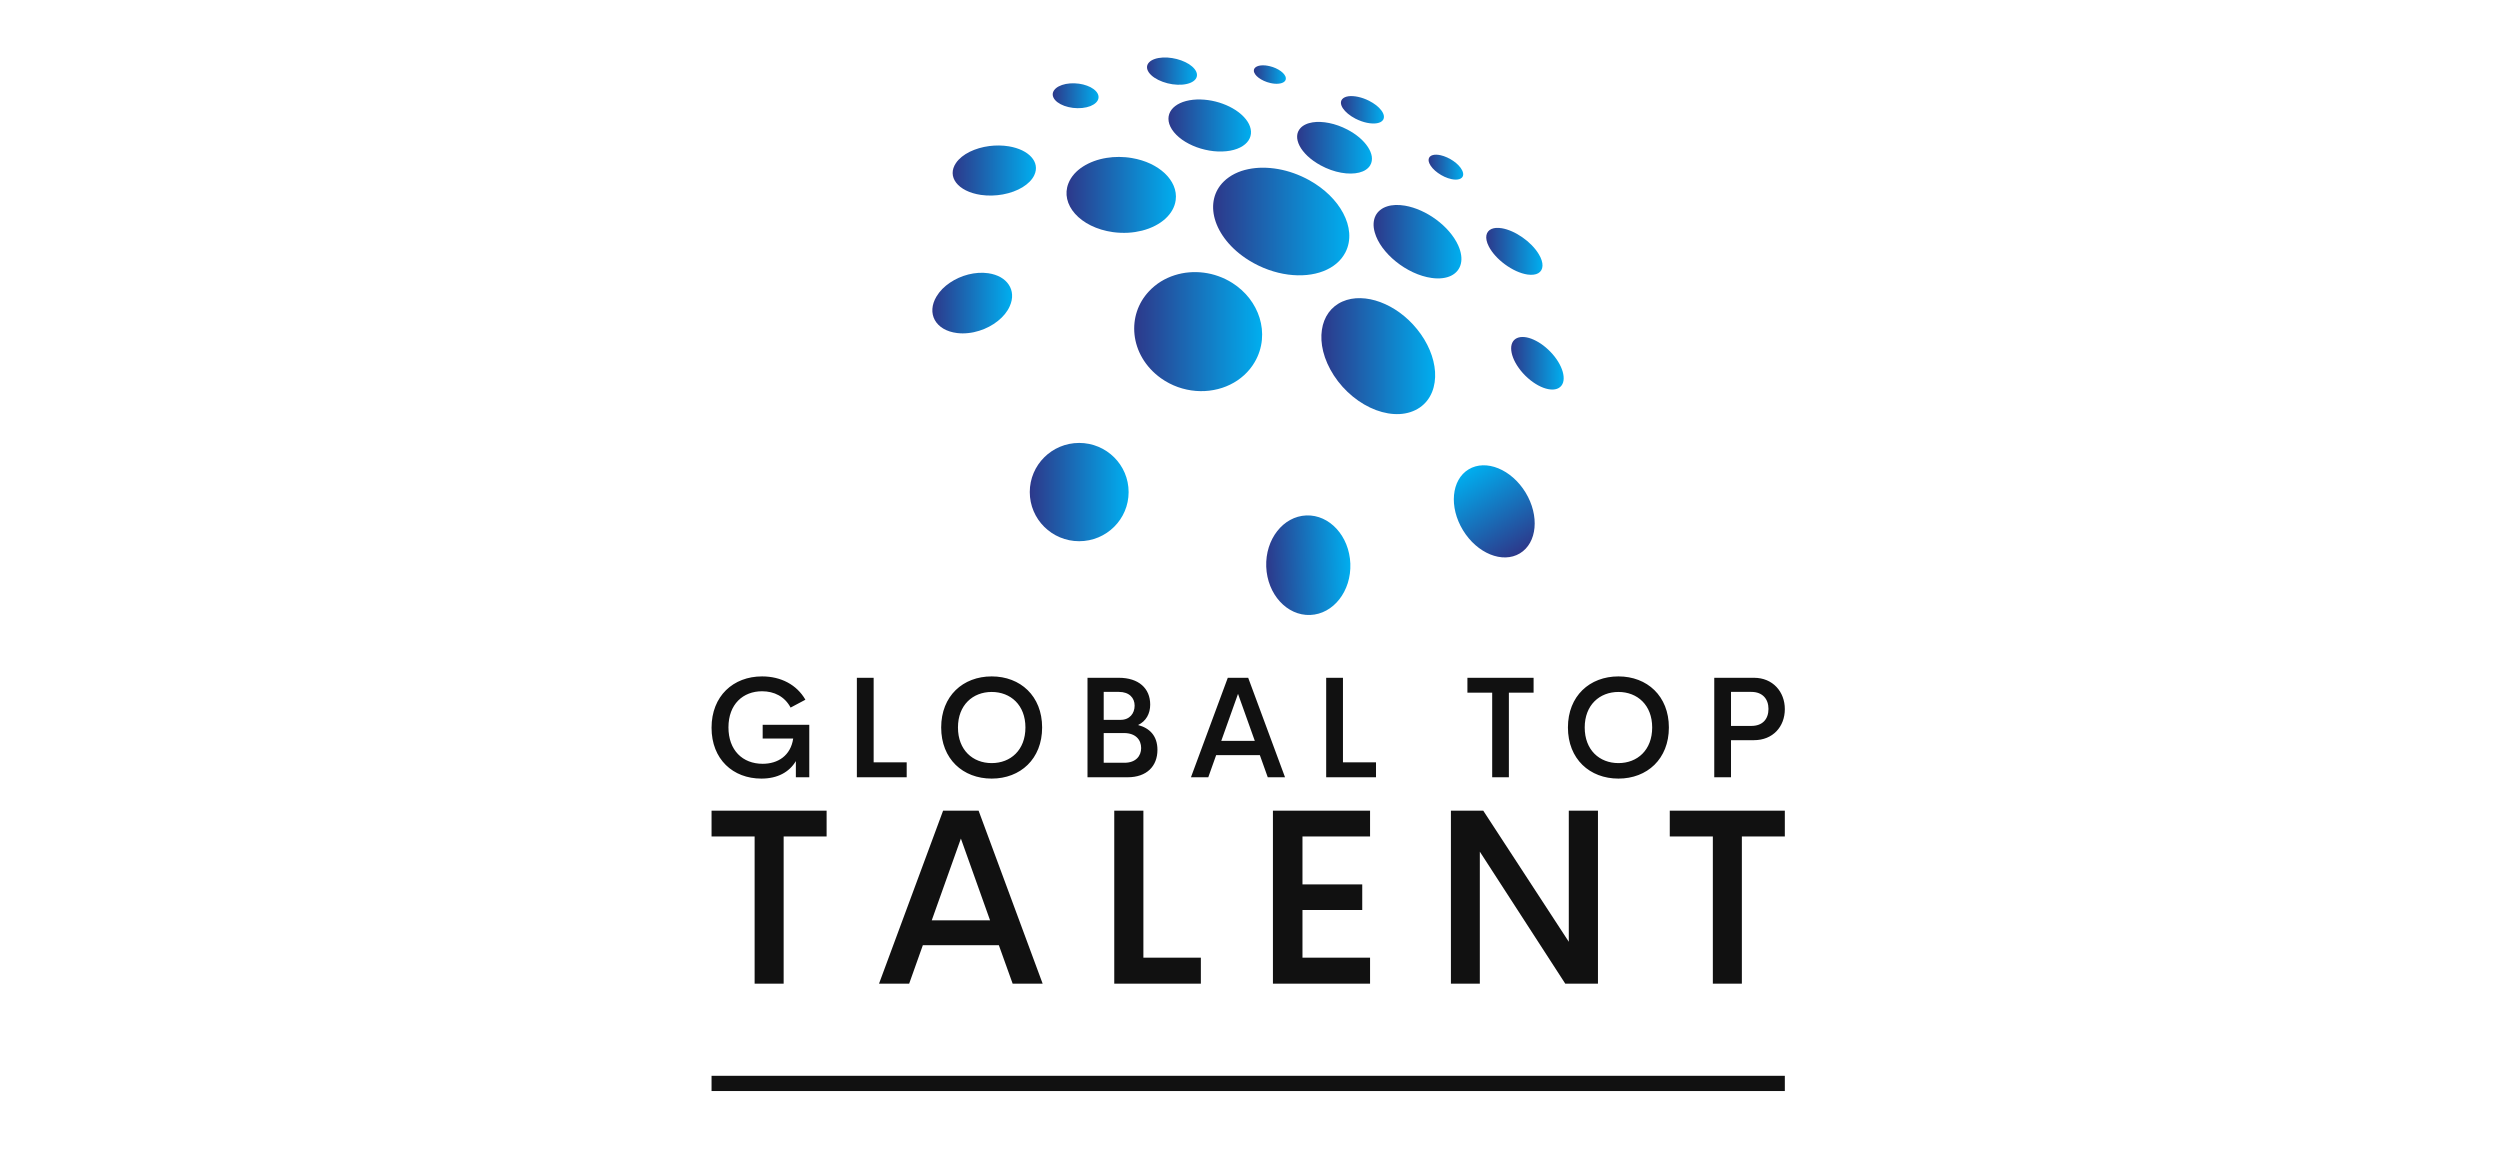 <svg width="87" height="40" viewBox="0 0 87 40" fill="none" xmlns="http://www.w3.org/2000/svg">
<path d="M62.112 37.438H24.762V37.968H62.112V37.438Z" fill="#111111"/>
<path d="M46.934 3.349C46.981 3.343 47.034 3.342 47.089 3.346C47.145 3.349 47.203 3.358 47.264 3.371C47.324 3.384 47.387 3.402 47.45 3.424C47.513 3.446 47.576 3.474 47.639 3.505C47.734 3.553 47.819 3.607 47.892 3.663C47.965 3.72 48.025 3.78 48.069 3.84C48.115 3.9 48.144 3.96 48.156 4.016C48.167 4.073 48.16 4.125 48.132 4.171C48.122 4.186 48.11 4.2 48.096 4.212C48.082 4.225 48.066 4.236 48.048 4.246C48.03 4.255 48.011 4.264 47.989 4.271C47.968 4.278 47.945 4.284 47.921 4.288C47.872 4.297 47.818 4.3 47.76 4.297C47.702 4.295 47.64 4.287 47.575 4.274C47.51 4.261 47.443 4.242 47.375 4.218C47.307 4.194 47.239 4.164 47.171 4.13C47.07 4.077 46.981 4.019 46.907 3.957C46.834 3.896 46.775 3.833 46.734 3.771C46.693 3.709 46.669 3.649 46.665 3.594C46.66 3.54 46.675 3.49 46.711 3.449C46.722 3.435 46.736 3.423 46.752 3.412C46.767 3.401 46.785 3.392 46.804 3.383C46.822 3.375 46.843 3.368 46.865 3.362C46.886 3.357 46.909 3.352 46.934 3.349Z" fill="url(#paint0_linear_807_2362)"/>
<path d="M49.868 5.395C49.885 5.39 49.903 5.387 49.923 5.385C49.942 5.383 49.963 5.382 49.985 5.383C50.007 5.383 50.03 5.385 50.054 5.388C50.078 5.391 50.103 5.395 50.129 5.401C50.205 5.418 50.283 5.444 50.359 5.479C50.435 5.513 50.509 5.555 50.577 5.602C50.645 5.649 50.707 5.701 50.759 5.756C50.811 5.811 50.854 5.868 50.882 5.926C50.901 5.964 50.913 6 50.917 6.032C50.922 6.065 50.92 6.095 50.911 6.122C50.902 6.148 50.887 6.171 50.865 6.19C50.844 6.209 50.816 6.224 50.783 6.234C50.766 6.24 50.748 6.244 50.728 6.246C50.708 6.249 50.687 6.251 50.664 6.251C50.642 6.251 50.618 6.25 50.593 6.247C50.568 6.244 50.541 6.24 50.514 6.234C50.433 6.217 50.35 6.189 50.269 6.152C50.189 6.115 50.112 6.07 50.041 6.019C49.971 5.969 49.908 5.914 49.857 5.857C49.806 5.8 49.766 5.741 49.741 5.683C49.725 5.645 49.717 5.611 49.715 5.579C49.714 5.548 49.719 5.519 49.731 5.495C49.742 5.47 49.76 5.449 49.783 5.433C49.806 5.416 49.834 5.403 49.868 5.395Z" fill="url(#paint1_linear_807_2362)"/>
<path d="M51.906 7.967C51.928 7.958 51.953 7.95 51.979 7.944C52.005 7.938 52.034 7.934 52.064 7.931C52.093 7.929 52.125 7.929 52.159 7.931C52.192 7.933 52.227 7.937 52.264 7.943C52.379 7.962 52.5 8.001 52.621 8.055C52.742 8.108 52.863 8.178 52.978 8.258C53.094 8.338 53.204 8.43 53.301 8.529C53.399 8.629 53.484 8.736 53.55 8.846C53.596 8.921 53.629 8.993 53.65 9.061C53.672 9.129 53.681 9.192 53.679 9.249C53.677 9.306 53.664 9.357 53.639 9.401C53.614 9.445 53.578 9.481 53.531 9.508C53.509 9.521 53.484 9.531 53.458 9.54C53.431 9.548 53.402 9.554 53.371 9.558C53.34 9.562 53.306 9.564 53.271 9.563C53.235 9.563 53.197 9.559 53.158 9.554C53.032 9.535 52.899 9.493 52.766 9.433C52.633 9.372 52.501 9.294 52.377 9.203C52.254 9.113 52.14 9.012 52.043 8.904C51.946 8.797 51.866 8.685 51.809 8.573C51.77 8.498 51.745 8.427 51.732 8.362C51.719 8.298 51.717 8.239 51.727 8.187C51.737 8.136 51.757 8.092 51.787 8.055C51.817 8.018 51.857 7.988 51.906 7.967Z" fill="url(#paint2_linear_807_2362)"/>
<path d="M43.904 2.275C43.925 2.274 43.946 2.273 43.968 2.274C43.99 2.274 44.012 2.275 44.036 2.277C44.059 2.279 44.083 2.283 44.107 2.287C44.132 2.291 44.157 2.296 44.182 2.302C44.257 2.319 44.328 2.344 44.394 2.373C44.459 2.403 44.519 2.437 44.57 2.474C44.621 2.512 44.664 2.552 44.694 2.593C44.725 2.634 44.744 2.676 44.747 2.717C44.75 2.744 44.745 2.768 44.735 2.79C44.724 2.813 44.708 2.832 44.686 2.849C44.664 2.866 44.637 2.88 44.605 2.89C44.573 2.901 44.536 2.909 44.496 2.912C44.475 2.914 44.453 2.916 44.431 2.916C44.408 2.916 44.385 2.915 44.36 2.913C44.336 2.911 44.311 2.908 44.285 2.904C44.26 2.9 44.234 2.895 44.207 2.889C44.128 2.871 44.052 2.845 43.983 2.813C43.914 2.782 43.852 2.745 43.8 2.706C43.748 2.667 43.706 2.624 43.678 2.582C43.649 2.54 43.633 2.497 43.634 2.457C43.634 2.43 43.641 2.406 43.654 2.385C43.667 2.364 43.686 2.346 43.71 2.33C43.734 2.315 43.762 2.303 43.795 2.293C43.828 2.284 43.864 2.278 43.904 2.275Z" fill="url(#paint3_linear_807_2362)"/>
<path d="M40.464 2.002C40.572 1.996 40.684 2.003 40.793 2.021C40.901 2.038 41.008 2.066 41.107 2.102C41.206 2.138 41.298 2.182 41.378 2.233C41.458 2.285 41.525 2.343 41.574 2.405C41.623 2.468 41.65 2.531 41.654 2.589C41.659 2.649 41.643 2.704 41.606 2.753C41.569 2.803 41.511 2.845 41.436 2.878C41.359 2.912 41.264 2.935 41.152 2.945C41.039 2.954 40.921 2.95 40.804 2.933C40.687 2.916 40.571 2.887 40.463 2.847C40.355 2.808 40.257 2.759 40.173 2.703C40.09 2.647 40.023 2.584 39.977 2.517C39.932 2.45 39.913 2.385 39.916 2.326C39.92 2.266 39.946 2.212 39.992 2.166C40.037 2.12 40.101 2.082 40.181 2.054C40.26 2.026 40.355 2.008 40.464 2.002Z" fill="url(#paint4_linear_807_2362)"/>
<path d="M45.677 4.258C45.762 4.244 45.855 4.24 45.952 4.244C46.048 4.247 46.15 4.26 46.253 4.281C46.357 4.302 46.463 4.331 46.569 4.369C46.675 4.407 46.782 4.453 46.887 4.508C47.046 4.591 47.187 4.686 47.307 4.787C47.427 4.89 47.526 4.999 47.599 5.11C47.674 5.222 47.721 5.335 47.738 5.443C47.754 5.553 47.738 5.658 47.684 5.75C47.666 5.781 47.644 5.81 47.618 5.836C47.592 5.863 47.563 5.887 47.53 5.908C47.498 5.93 47.462 5.949 47.423 5.965C47.384 5.981 47.342 5.995 47.298 6.006C47.21 6.028 47.112 6.04 47.007 6.04C46.901 6.041 46.788 6.031 46.672 6.01C46.555 5.989 46.434 5.957 46.314 5.914C46.193 5.87 46.072 5.817 45.954 5.752C45.777 5.655 45.625 5.545 45.501 5.428C45.379 5.312 45.285 5.191 45.224 5.072C45.164 4.954 45.135 4.839 45.14 4.734C45.145 4.63 45.184 4.535 45.257 4.456C45.282 4.429 45.31 4.405 45.34 4.384C45.37 4.363 45.403 4.344 45.439 4.328C45.474 4.311 45.512 4.297 45.552 4.286C45.592 4.274 45.633 4.265 45.677 4.258Z" fill="url(#paint5_linear_807_2362)"/>
<path d="M41.514 3.472C41.686 3.454 41.864 3.459 42.039 3.483C42.214 3.507 42.387 3.55 42.55 3.61C42.712 3.669 42.866 3.745 43.002 3.834C43.138 3.923 43.257 4.027 43.349 4.141C43.443 4.257 43.5 4.374 43.523 4.487C43.547 4.602 43.535 4.712 43.49 4.812C43.444 4.914 43.363 5.005 43.25 5.079C43.135 5.155 42.986 5.212 42.806 5.245C42.622 5.277 42.426 5.281 42.229 5.26C42.03 5.238 41.831 5.191 41.644 5.123C41.458 5.055 41.284 4.965 41.136 4.86C40.99 4.755 40.869 4.636 40.784 4.505C40.701 4.377 40.662 4.251 40.662 4.133C40.662 4.018 40.699 3.911 40.769 3.818C40.838 3.727 40.938 3.65 41.065 3.59C41.19 3.532 41.341 3.491 41.514 3.472Z" fill="url(#paint6_linear_807_2362)"/>
<path d="M37.239 2.902C37.344 2.895 37.448 2.899 37.547 2.912C37.647 2.926 37.741 2.949 37.827 2.981C37.913 3.012 37.989 3.051 38.052 3.097C38.115 3.143 38.165 3.195 38.196 3.252C38.227 3.31 38.236 3.367 38.226 3.421C38.216 3.476 38.186 3.527 38.139 3.573C38.092 3.619 38.026 3.66 37.947 3.692C37.866 3.724 37.77 3.747 37.663 3.758C37.554 3.769 37.444 3.767 37.338 3.754C37.231 3.741 37.129 3.716 37.037 3.683C36.945 3.649 36.864 3.606 36.799 3.557C36.734 3.507 36.685 3.451 36.658 3.39C36.631 3.329 36.628 3.27 36.645 3.215C36.663 3.161 36.7 3.11 36.753 3.066C36.807 3.022 36.876 2.985 36.959 2.957C37.04 2.929 37.135 2.91 37.239 2.902Z" fill="url(#paint7_linear_807_2362)"/>
<path d="M48.273 7.182C48.316 7.168 48.361 7.157 48.409 7.149C48.456 7.141 48.506 7.136 48.557 7.134C48.609 7.132 48.663 7.133 48.719 7.136C48.775 7.14 48.832 7.147 48.892 7.157C49.079 7.189 49.269 7.249 49.452 7.332C49.636 7.414 49.814 7.52 49.979 7.641C50.145 7.764 50.299 7.904 50.429 8.055C50.561 8.208 50.671 8.373 50.747 8.543C50.8 8.661 50.833 8.774 50.848 8.88C50.864 8.987 50.86 9.087 50.838 9.178C50.816 9.27 50.776 9.352 50.719 9.422C50.661 9.494 50.586 9.552 50.495 9.597C50.452 9.617 50.406 9.635 50.356 9.649C50.307 9.663 50.254 9.673 50.197 9.68C50.141 9.687 50.081 9.69 50.019 9.689C49.956 9.688 49.891 9.683 49.823 9.673C49.607 9.644 49.386 9.574 49.173 9.475C48.961 9.376 48.757 9.248 48.575 9.1C48.394 8.954 48.236 8.789 48.109 8.617C47.985 8.447 47.893 8.269 47.843 8.094C47.809 7.976 47.796 7.867 47.802 7.767C47.808 7.669 47.832 7.581 47.871 7.503C47.91 7.427 47.965 7.361 48.033 7.307C48.101 7.253 48.181 7.211 48.273 7.182Z" fill="url(#paint8_linear_807_2362)"/>
<path d="M43.439 5.887C43.601 5.853 43.772 5.836 43.947 5.836C44.122 5.836 44.301 5.852 44.483 5.884C44.663 5.916 44.846 5.964 45.027 6.029C45.209 6.094 45.389 6.175 45.566 6.273C45.833 6.422 46.068 6.598 46.264 6.789C46.464 6.984 46.625 7.197 46.742 7.417C46.862 7.642 46.935 7.876 46.952 8.105C46.97 8.341 46.929 8.574 46.818 8.787C46.779 8.86 46.734 8.929 46.683 8.993C46.631 9.057 46.573 9.117 46.508 9.171C46.443 9.226 46.372 9.276 46.296 9.32C46.219 9.365 46.136 9.404 46.049 9.438C45.875 9.505 45.683 9.549 45.478 9.569C45.27 9.589 45.051 9.585 44.826 9.555C44.6 9.525 44.369 9.469 44.14 9.387C43.912 9.305 43.686 9.198 43.471 9.065C43.15 8.867 42.886 8.633 42.683 8.382C42.485 8.137 42.348 7.878 42.276 7.622C42.206 7.374 42.197 7.13 42.251 6.905C42.303 6.687 42.414 6.487 42.586 6.318C42.642 6.262 42.703 6.211 42.769 6.166C42.834 6.12 42.902 6.08 42.974 6.044C43.046 6.009 43.121 5.978 43.199 5.951C43.277 5.925 43.357 5.904 43.439 5.887Z" fill="url(#paint9_linear_807_2362)"/>
<path d="M38.508 5.495C38.578 5.483 38.65 5.475 38.722 5.469C38.795 5.463 38.868 5.461 38.942 5.461C39.016 5.461 39.09 5.465 39.165 5.471C39.24 5.477 39.315 5.487 39.391 5.5C39.627 5.54 39.844 5.608 40.036 5.698C40.228 5.789 40.396 5.901 40.532 6.029C40.67 6.159 40.776 6.305 40.843 6.462C40.911 6.621 40.938 6.791 40.914 6.965C40.898 7.086 40.858 7.202 40.798 7.309C40.737 7.419 40.654 7.52 40.554 7.612C40.453 7.704 40.332 7.787 40.197 7.856C40.06 7.927 39.908 7.984 39.744 8.026C39.667 8.045 39.588 8.061 39.507 8.074C39.425 8.086 39.342 8.095 39.257 8.1C39.171 8.104 39.084 8.105 38.996 8.101C38.908 8.098 38.819 8.09 38.73 8.078C38.446 8.038 38.187 7.958 37.962 7.847C37.739 7.737 37.552 7.597 37.411 7.438C37.271 7.281 37.177 7.106 37.137 6.925C37.097 6.748 37.109 6.564 37.179 6.385C37.225 6.265 37.295 6.155 37.382 6.055C37.468 5.958 37.572 5.87 37.69 5.795C37.806 5.721 37.935 5.658 38.073 5.607C38.21 5.557 38.356 5.519 38.508 5.495Z" fill="url(#paint10_linear_807_2362)"/>
<path d="M52.738 11.795C52.805 11.749 52.889 11.727 52.983 11.727C53.077 11.726 53.181 11.747 53.29 11.787C53.398 11.828 53.512 11.887 53.625 11.963C53.738 12.04 53.85 12.134 53.956 12.244C54.063 12.354 54.153 12.471 54.224 12.587C54.296 12.704 54.349 12.822 54.381 12.932C54.413 13.044 54.424 13.148 54.411 13.239C54.398 13.332 54.36 13.409 54.295 13.466C54.23 13.523 54.144 13.552 54.045 13.556C53.945 13.56 53.832 13.539 53.713 13.495C53.594 13.451 53.47 13.384 53.348 13.298C53.226 13.212 53.107 13.107 52.998 12.986C52.89 12.866 52.803 12.742 52.736 12.62C52.671 12.501 52.627 12.383 52.605 12.276C52.583 12.169 52.582 12.072 52.605 11.989C52.627 11.908 52.671 11.841 52.738 11.795Z" fill="url(#paint11_linear_807_2362)"/>
<path d="M46.714 10.495C46.91 10.408 47.126 10.37 47.35 10.376C47.572 10.381 47.804 10.428 48.033 10.513C48.262 10.598 48.491 10.72 48.708 10.878C48.926 11.036 49.133 11.231 49.317 11.459C49.505 11.691 49.651 11.937 49.755 12.184C49.862 12.438 49.924 12.694 49.94 12.939C49.955 13.19 49.922 13.429 49.837 13.64C49.75 13.857 49.609 14.043 49.411 14.18C49.208 14.32 48.968 14.395 48.708 14.409C48.445 14.423 48.164 14.375 47.885 14.271C47.606 14.166 47.331 14.007 47.078 13.8C46.828 13.596 46.602 13.348 46.418 13.065C46.238 12.787 46.115 12.504 46.047 12.231C45.981 11.965 45.967 11.709 46.002 11.477C46.035 11.252 46.114 11.049 46.236 10.88C46.355 10.716 46.515 10.584 46.714 10.495Z" fill="url(#paint12_linear_807_2362)"/>
<path d="M40.877 9.578C41.04 9.526 41.209 9.492 41.38 9.478C41.55 9.463 41.722 9.467 41.894 9.489C42.065 9.511 42.235 9.551 42.401 9.611C42.568 9.67 42.73 9.749 42.886 9.847C43.121 9.997 43.32 10.179 43.478 10.383C43.638 10.59 43.758 10.82 43.833 11.061C43.909 11.308 43.939 11.567 43.914 11.826C43.889 12.091 43.808 12.355 43.662 12.603C43.612 12.688 43.557 12.768 43.496 12.843C43.434 12.919 43.367 12.99 43.296 13.055C43.223 13.121 43.146 13.182 43.065 13.237C42.983 13.292 42.897 13.342 42.808 13.385C42.629 13.473 42.437 13.535 42.237 13.572C42.035 13.61 41.826 13.621 41.615 13.604C41.404 13.587 41.193 13.542 40.988 13.469C40.783 13.395 40.585 13.293 40.401 13.162C40.126 12.965 39.909 12.725 39.754 12.461C39.602 12.203 39.511 11.923 39.481 11.642C39.452 11.368 39.48 11.093 39.566 10.835C39.65 10.583 39.788 10.347 39.981 10.141C40.044 10.072 40.111 10.01 40.182 9.952C40.251 9.895 40.325 9.843 40.4 9.796C40.475 9.75 40.553 9.708 40.633 9.672C40.712 9.636 40.794 9.604 40.877 9.578Z" fill="url(#paint13_linear_807_2362)"/>
<path d="M34.425 5.083C34.481 5.076 34.538 5.07 34.595 5.067C34.652 5.063 34.71 5.062 34.767 5.063C34.824 5.063 34.881 5.066 34.938 5.071C34.995 5.076 35.052 5.083 35.108 5.092C35.285 5.122 35.441 5.171 35.572 5.234C35.704 5.298 35.812 5.377 35.892 5.466C35.972 5.555 36.025 5.655 36.043 5.762C36.062 5.869 36.047 5.983 35.992 6.098C35.955 6.178 35.9 6.253 35.831 6.323C35.762 6.393 35.679 6.458 35.584 6.516C35.489 6.574 35.382 6.625 35.267 6.667C35.15 6.71 35.026 6.743 34.896 6.767C34.835 6.778 34.773 6.787 34.711 6.793C34.648 6.8 34.584 6.804 34.521 6.805C34.457 6.807 34.392 6.806 34.328 6.802C34.264 6.798 34.2 6.792 34.136 6.783C33.935 6.753 33.758 6.699 33.612 6.625C33.467 6.552 33.352 6.461 33.274 6.358C33.196 6.256 33.154 6.143 33.152 6.025C33.151 5.909 33.188 5.79 33.268 5.672C33.321 5.593 33.391 5.521 33.472 5.455C33.553 5.39 33.646 5.332 33.747 5.282C33.848 5.233 33.957 5.191 34.071 5.157C34.185 5.124 34.304 5.099 34.425 5.083Z" fill="url(#paint14_linear_807_2362)"/>
<path d="M33.697 9.552C33.754 9.537 33.813 9.525 33.871 9.516C33.929 9.507 33.988 9.5 34.046 9.496C34.104 9.492 34.162 9.491 34.219 9.493C34.277 9.495 34.334 9.5 34.39 9.508C34.556 9.532 34.701 9.581 34.821 9.648C34.941 9.716 35.036 9.804 35.104 9.906C35.173 10.008 35.213 10.126 35.22 10.252C35.228 10.38 35.202 10.518 35.138 10.659C35.096 10.754 35.039 10.845 34.97 10.93C34.9 11.016 34.818 11.096 34.727 11.169C34.634 11.243 34.532 11.31 34.423 11.367C34.314 11.425 34.197 11.474 34.077 11.511C34.014 11.531 33.951 11.547 33.888 11.561C33.824 11.574 33.759 11.585 33.695 11.591C33.63 11.598 33.565 11.602 33.5 11.602C33.436 11.601 33.371 11.598 33.308 11.59C33.12 11.567 32.958 11.513 32.827 11.435C32.696 11.357 32.596 11.255 32.531 11.137C32.467 11.02 32.438 10.888 32.447 10.749C32.456 10.611 32.502 10.466 32.588 10.321C32.644 10.227 32.713 10.138 32.793 10.056C32.873 9.976 32.962 9.902 33.059 9.837C33.155 9.772 33.258 9.715 33.366 9.667C33.472 9.62 33.584 9.581 33.697 9.552Z" fill="url(#paint15_linear_807_2362)"/>
<path d="M37.556 18.834C38.506 18.834 39.276 18.069 39.276 17.124C39.276 16.18 38.506 15.414 37.556 15.414C36.606 15.414 35.836 16.18 35.836 17.124C35.836 18.069 36.606 18.834 37.556 18.834Z" fill="url(#paint16_linear_807_2362)"/>
<path d="M53.09 17.14C52.597 16.332 51.711 15.97 51.109 16.333C50.508 16.695 50.419 17.643 50.911 18.451C51.403 19.259 52.289 19.62 52.891 19.258C53.493 18.896 53.581 17.948 53.09 17.14Z" fill="url(#paint17_linear_807_2362)"/>
<path d="M45.594 21.401C46.403 21.371 47.028 20.57 46.992 19.614C46.955 18.657 46.27 17.907 45.462 17.937C44.654 17.968 44.029 18.768 44.065 19.724C44.102 20.681 44.786 21.431 45.594 21.401Z" fill="url(#paint18_linear_807_2362)"/>
<path d="M26.495 27.095C25.509 27.095 24.762 26.423 24.762 25.326C24.762 24.221 25.518 23.539 26.52 23.539C27.174 23.539 27.726 23.826 28.028 24.35L27.513 24.624C27.308 24.238 26.942 24.056 26.52 24.056C25.858 24.056 25.35 24.505 25.35 25.313C25.35 26.105 25.838 26.58 26.541 26.58C27.074 26.58 27.515 26.296 27.603 25.702H26.541V25.224H28.163V27.049H27.696V26.486C27.467 26.869 27.061 27.095 26.495 27.095ZM30.403 26.529H31.553V27.049H29.819V23.587H30.403L30.403 26.529ZM34.511 27.095C33.51 27.095 32.753 26.413 32.753 25.316C32.753 24.221 33.51 23.539 34.511 23.539C35.509 23.539 36.266 24.221 36.266 25.316C36.266 26.413 35.509 27.095 34.511 27.095ZM34.511 26.556C35.17 26.556 35.685 26.102 35.685 25.316C35.685 24.537 35.17 24.08 34.511 24.08C33.852 24.08 33.337 24.537 33.337 25.316C33.337 26.102 33.852 26.556 34.511 26.556ZM39.605 25.231C40.008 25.338 40.279 25.607 40.279 26.095C40.279 26.66 39.91 27.049 39.239 27.049H37.845V23.587H38.936C39.625 23.587 40.027 23.954 40.027 24.52C40.027 24.837 39.883 25.097 39.605 25.231ZM38.939 24.078H38.409V25.051H38.997C39.31 25.051 39.485 24.83 39.485 24.556C39.485 24.284 39.295 24.078 38.939 24.078ZM39.134 26.544C39.529 26.544 39.712 26.304 39.712 26.032C39.712 25.748 39.525 25.51 39.112 25.51H38.409V26.544H39.134ZM44.118 27.049L43.843 26.279H42.322L42.048 27.049H41.445L42.727 23.587H43.437L44.719 27.049H44.118ZM42.5 25.782H43.667L43.083 24.146L42.5 25.782ZM46.735 26.529H47.885V27.049H46.151V23.587H46.735L46.735 26.529ZM53.369 23.587V24.105H52.509V27.049H51.928V24.105H51.066V23.587H53.369ZM56.322 27.095C55.321 27.095 54.564 26.413 54.564 25.316C54.564 24.221 55.321 23.539 56.322 23.539C57.32 23.539 58.077 24.221 58.077 25.316C58.077 26.413 57.32 27.095 56.322 27.095ZM56.322 26.556C56.981 26.556 57.496 26.102 57.496 25.316C57.496 24.537 56.981 24.08 56.322 24.08C55.663 24.08 55.148 24.537 55.148 25.316C55.148 26.102 55.663 26.556 56.322 26.556ZM61.04 23.587C61.695 23.587 62.112 24.075 62.112 24.677C62.112 25.289 61.695 25.758 61.04 25.758H60.239V27.049H59.656V23.587L61.04 23.587ZM60.947 25.262C61.338 25.262 61.543 25.024 61.543 24.67C61.543 24.328 61.338 24.078 60.947 24.078H60.239V25.262L60.947 25.262Z" fill="#111111"/>
<path d="M28.766 28.211V29.11H27.271V34.231H26.261V29.11H24.762V28.211H28.766ZM35.24 34.231L34.76 32.893H32.115L31.639 34.231H30.59L32.82 28.211H34.055L36.284 34.231H35.24ZM32.425 32.027H34.454L33.439 29.182L32.425 32.027ZM39.79 33.328H41.79V34.231H38.776V28.211H39.79L39.79 33.328ZM47.678 29.11H45.326V30.778H47.406V31.669H45.326V33.328H47.678V34.231H44.298V28.211H47.678V29.11ZM54.594 28.211H55.609V34.231H54.471L51.498 29.638V34.231H50.492V28.211H51.617L54.594 32.774L54.594 28.211ZM62.112 28.211V29.11H60.617V34.231H59.607V29.11H58.108V28.211H62.112Z" fill="#111111"/>
<defs>
<linearGradient id="paint0_linear_807_2362" x1="46.664" y1="3.344" x2="48.161" y2="3.344" gradientUnits="userSpaceOnUse">
<stop stop-color="#2D388A"/>
<stop offset="1" stop-color="#00AEEF"/>
</linearGradient>
<linearGradient id="paint1_linear_807_2362" x1="49.715" y1="5.383" x2="50.92" y2="5.383" gradientUnits="userSpaceOnUse">
<stop stop-color="#2D388A"/>
<stop offset="1" stop-color="#00AEEF"/>
</linearGradient>
<linearGradient id="paint2_linear_807_2362" x1="51.721" y1="7.93" x2="53.679" y2="7.93" gradientUnits="userSpaceOnUse">
<stop stop-color="#2D388A"/>
<stop offset="1" stop-color="#00AEEF"/>
</linearGradient>
<linearGradient id="paint3_linear_807_2362" x1="43.634" y1="2.273" x2="44.748" y2="2.273" gradientUnits="userSpaceOnUse">
<stop stop-color="#2D388A"/>
<stop offset="1" stop-color="#00AEEF"/>
</linearGradient>
<linearGradient id="paint4_linear_807_2362" x1="39.916" y1="2" x2="41.655" y2="2" gradientUnits="userSpaceOnUse">
<stop stop-color="#2D388A"/>
<stop offset="1" stop-color="#00AEEF"/>
</linearGradient>
<linearGradient id="paint5_linear_807_2362" x1="45.14" y1="4.242" x2="47.744" y2="4.242" gradientUnits="userSpaceOnUse">
<stop stop-color="#2D388A"/>
<stop offset="1" stop-color="#00AEEF"/>
</linearGradient>
<linearGradient id="paint6_linear_807_2362" x1="40.662" y1="3.461" x2="43.535" y2="3.461" gradientUnits="userSpaceOnUse">
<stop stop-color="#2D388A"/>
<stop offset="1" stop-color="#00AEEF"/>
</linearGradient>
<linearGradient id="paint7_linear_807_2362" x1="36.635" y1="2.898" x2="38.23" y2="2.898" gradientUnits="userSpaceOnUse">
<stop stop-color="#2D388A"/>
<stop offset="1" stop-color="#00AEEF"/>
</linearGradient>
<linearGradient id="paint8_linear_807_2362" x1="47.801" y1="7.133" x2="50.858" y2="7.133" gradientUnits="userSpaceOnUse">
<stop stop-color="#2D388A"/>
<stop offset="1" stop-color="#00AEEF"/>
</linearGradient>
<linearGradient id="paint9_linear_807_2362" x1="42.216" y1="5.836" x2="46.956" y2="5.836" gradientUnits="userSpaceOnUse">
<stop stop-color="#2D388A"/>
<stop offset="1" stop-color="#00AEEF"/>
</linearGradient>
<linearGradient id="paint10_linear_807_2362" x1="37.114" y1="5.461" x2="40.923" y2="5.461" gradientUnits="userSpaceOnUse">
<stop stop-color="#2D388A"/>
<stop offset="1" stop-color="#00AEEF"/>
</linearGradient>
<linearGradient id="paint11_linear_807_2362" x1="52.588" y1="11.727" x2="54.416" y2="11.727" gradientUnits="userSpaceOnUse">
<stop stop-color="#2D388A"/>
<stop offset="1" stop-color="#00AEEF"/>
</linearGradient>
<linearGradient id="paint12_linear_807_2362" x1="45.983" y1="10.375" x2="49.943" y2="10.375" gradientUnits="userSpaceOnUse">
<stop stop-color="#2D388A"/>
<stop offset="1" stop-color="#00AEEF"/>
</linearGradient>
<linearGradient id="paint13_linear_807_2362" x1="39.47" y1="9.469" x2="43.923" y2="9.469" gradientUnits="userSpaceOnUse">
<stop stop-color="#2D388A"/>
<stop offset="1" stop-color="#00AEEF"/>
</linearGradient>
<linearGradient id="paint14_linear_807_2362" x1="33.152" y1="5.062" x2="36.051" y2="5.062" gradientUnits="userSpaceOnUse">
<stop stop-color="#2D388A"/>
<stop offset="1" stop-color="#00AEEF"/>
</linearGradient>
<linearGradient id="paint15_linear_807_2362" x1="32.445" y1="9.492" x2="35.222" y2="9.492" gradientUnits="userSpaceOnUse">
<stop stop-color="#2D388A"/>
<stop offset="1" stop-color="#00AEEF"/>
</linearGradient>
<linearGradient id="paint16_linear_807_2362" x1="35.836" y1="15.414" x2="39.276" y2="15.414" gradientUnits="userSpaceOnUse">
<stop stop-color="#2D388A"/>
<stop offset="1" stop-color="#00AEEF"/>
</linearGradient>
<linearGradient id="paint17_linear_807_2362" x1="51.802" y1="19.914" x2="50.035" y2="16.979" gradientUnits="userSpaceOnUse">
<stop stop-color="#2D388A"/>
<stop offset="1" stop-color="#00AEEF"/>
</linearGradient>
<linearGradient id="paint18_linear_807_2362" x1="43.999" y1="17.992" x2="46.926" y2="17.881" gradientUnits="userSpaceOnUse">
<stop stop-color="#2D388A"/>
<stop offset="1" stop-color="#00AEEF"/>
</linearGradient>
</defs>
</svg>
